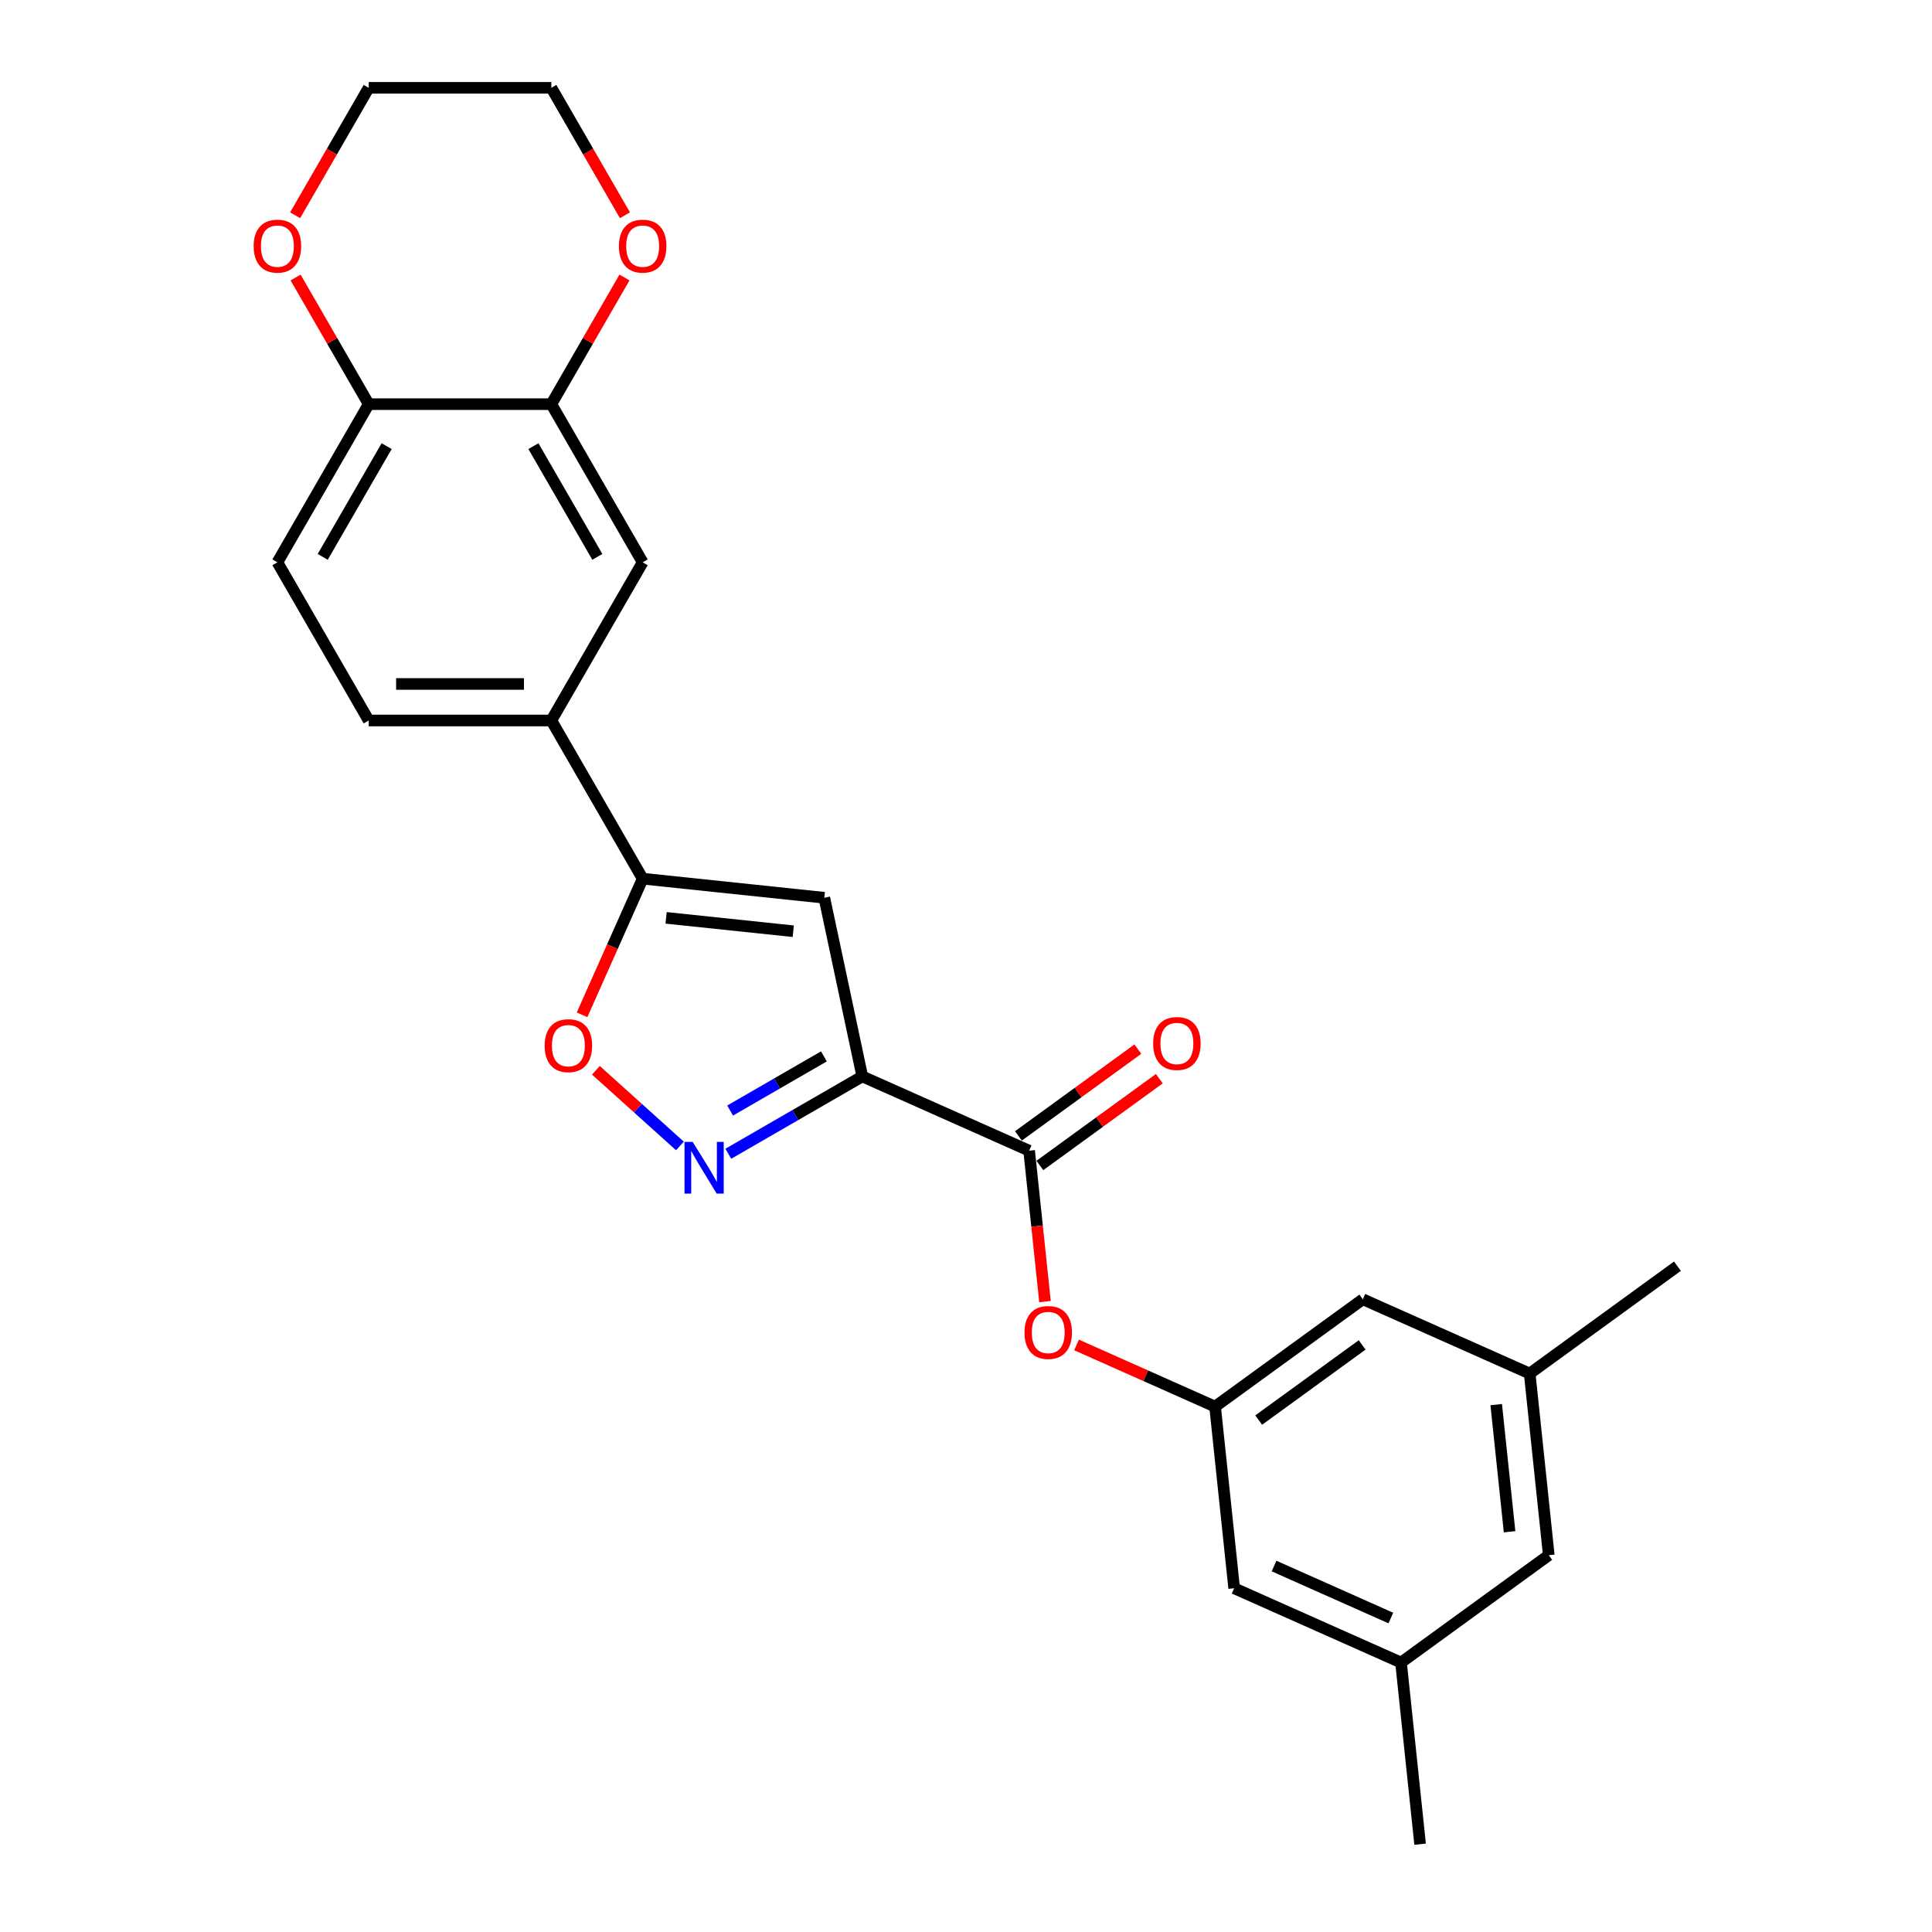 <?xml version='1.0' encoding='iso-8859-1'?>
<svg version='1.1' baseProfile='full'
              xmlns='http://www.w3.org/2000/svg'
                      xmlns:rdkit='http://www.rdkit.org/xml'
                      xmlns:xlink='http://www.w3.org/1999/xlink'
                  xml:space='preserve'
width='1000px' height='1000px' viewBox='0 0 1000 1000'>
<!-- END OF HEADER -->
<rect style='opacity:1.0;fill:#FFFFFF;stroke:none' width='1000' height='1000' x='0' y='0'> </rect>
<path class='bond-0' d='M 446.317,557.147 L 411.641,577.167' style='fill:none;fill-rule:evenodd;stroke:#000000;stroke-width:6px;stroke-linecap:butt;stroke-linejoin:miter;stroke-opacity:1' />
<path class='bond-0' d='M 411.641,577.167 L 376.964,597.188' style='fill:none;fill-rule:evenodd;stroke:#0000FF;stroke-width:6px;stroke-linecap:butt;stroke-linejoin:miter;stroke-opacity:1' />
<path class='bond-0' d='M 426.46,546.779 L 402.187,560.794' style='fill:none;fill-rule:evenodd;stroke:#000000;stroke-width:6px;stroke-linecap:butt;stroke-linejoin:miter;stroke-opacity:1' />
<path class='bond-0' d='M 402.187,560.794 L 377.914,574.808' style='fill:none;fill-rule:evenodd;stroke:#0000FF;stroke-width:6px;stroke-linecap:butt;stroke-linejoin:miter;stroke-opacity:1' />
<path class='bond-1' d='M 446.317,557.147 L 426.662,464.679' style='fill:none;fill-rule:evenodd;stroke:#000000;stroke-width:6px;stroke-linecap:butt;stroke-linejoin:miter;stroke-opacity:1' />
<path class='bond-3' d='M 446.317,557.147 L 532.678,595.597' style='fill:none;fill-rule:evenodd;stroke:#000000;stroke-width:6px;stroke-linecap:butt;stroke-linejoin:miter;stroke-opacity:1' />
<path class='bond-4' d='M 351.932,593.144 L 330.18,573.558' style='fill:none;fill-rule:evenodd;stroke:#0000FF;stroke-width:6px;stroke-linecap:butt;stroke-linejoin:miter;stroke-opacity:1' />
<path class='bond-4' d='M 330.18,573.558 L 308.428,553.973' style='fill:none;fill-rule:evenodd;stroke:#FF0000;stroke-width:6px;stroke-linecap:butt;stroke-linejoin:miter;stroke-opacity:1' />
<path class='bond-2' d='M 426.662,464.679 L 332.646,454.798' style='fill:none;fill-rule:evenodd;stroke:#000000;stroke-width:6px;stroke-linecap:butt;stroke-linejoin:miter;stroke-opacity:1' />
<path class='bond-2' d='M 410.583,482 L 344.772,475.083' style='fill:none;fill-rule:evenodd;stroke:#000000;stroke-width:6px;stroke-linecap:butt;stroke-linejoin:miter;stroke-opacity:1' />
<path class='bond-5' d='M 332.646,454.798 L 285.379,372.929' style='fill:none;fill-rule:evenodd;stroke:#000000;stroke-width:6px;stroke-linecap:butt;stroke-linejoin:miter;stroke-opacity:1' />
<path class='bond-25' d='M 332.646,454.798 L 316.961,490.028' style='fill:none;fill-rule:evenodd;stroke:#000000;stroke-width:6px;stroke-linecap:butt;stroke-linejoin:miter;stroke-opacity:1' />
<path class='bond-25' d='M 316.961,490.028 L 301.275,525.258' style='fill:none;fill-rule:evenodd;stroke:#FF0000;stroke-width:6px;stroke-linecap:butt;stroke-linejoin:miter;stroke-opacity:1' />
<path class='bond-7' d='M 532.678,595.597 L 536.783,634.655' style='fill:none;fill-rule:evenodd;stroke:#000000;stroke-width:6px;stroke-linecap:butt;stroke-linejoin:miter;stroke-opacity:1' />
<path class='bond-7' d='M 536.783,634.655 L 540.888,673.713' style='fill:none;fill-rule:evenodd;stroke:#FF0000;stroke-width:6px;stroke-linecap:butt;stroke-linejoin:miter;stroke-opacity:1' />
<path class='bond-11' d='M 538.234,603.245 L 569.147,580.785' style='fill:none;fill-rule:evenodd;stroke:#000000;stroke-width:6px;stroke-linecap:butt;stroke-linejoin:miter;stroke-opacity:1' />
<path class='bond-11' d='M 569.147,580.785 L 600.061,558.325' style='fill:none;fill-rule:evenodd;stroke:#FF0000;stroke-width:6px;stroke-linecap:butt;stroke-linejoin:miter;stroke-opacity:1' />
<path class='bond-11' d='M 527.121,587.949 L 558.034,565.489' style='fill:none;fill-rule:evenodd;stroke:#000000;stroke-width:6px;stroke-linecap:butt;stroke-linejoin:miter;stroke-opacity:1' />
<path class='bond-11' d='M 558.034,565.489 L 588.948,543.03' style='fill:none;fill-rule:evenodd;stroke:#FF0000;stroke-width:6px;stroke-linecap:butt;stroke-linejoin:miter;stroke-opacity:1' />
<path class='bond-8' d='M 285.379,372.929 L 332.646,291.06' style='fill:none;fill-rule:evenodd;stroke:#000000;stroke-width:6px;stroke-linecap:butt;stroke-linejoin:miter;stroke-opacity:1' />
<path class='bond-14' d='M 285.379,372.929 L 190.846,372.929' style='fill:none;fill-rule:evenodd;stroke:#000000;stroke-width:6px;stroke-linecap:butt;stroke-linejoin:miter;stroke-opacity:1' />
<path class='bond-14' d='M 271.199,354.022 L 205.026,354.022' style='fill:none;fill-rule:evenodd;stroke:#000000;stroke-width:6px;stroke-linecap:butt;stroke-linejoin:miter;stroke-opacity:1' />
<path class='bond-6' d='M 285.379,209.192 L 332.646,291.06' style='fill:none;fill-rule:evenodd;stroke:#000000;stroke-width:6px;stroke-linecap:butt;stroke-linejoin:miter;stroke-opacity:1' />
<path class='bond-6' d='M 276.096,230.925 L 309.182,288.233' style='fill:none;fill-rule:evenodd;stroke:#000000;stroke-width:6px;stroke-linecap:butt;stroke-linejoin:miter;stroke-opacity:1' />
<path class='bond-12' d='M 285.379,209.192 L 304.303,176.416' style='fill:none;fill-rule:evenodd;stroke:#000000;stroke-width:6px;stroke-linecap:butt;stroke-linejoin:miter;stroke-opacity:1' />
<path class='bond-12' d='M 304.303,176.416 L 323.226,143.64' style='fill:none;fill-rule:evenodd;stroke:#FF0000;stroke-width:6px;stroke-linecap:butt;stroke-linejoin:miter;stroke-opacity:1' />
<path class='bond-27' d='M 285.379,209.192 L 190.846,209.192' style='fill:none;fill-rule:evenodd;stroke:#000000;stroke-width:6px;stroke-linecap:butt;stroke-linejoin:miter;stroke-opacity:1' />
<path class='bond-9' d='M 557.212,696.137 L 593.066,712.1' style='fill:none;fill-rule:evenodd;stroke:#FF0000;stroke-width:6px;stroke-linecap:butt;stroke-linejoin:miter;stroke-opacity:1' />
<path class='bond-9' d='M 593.066,712.1 L 628.92,728.063' style='fill:none;fill-rule:evenodd;stroke:#000000;stroke-width:6px;stroke-linecap:butt;stroke-linejoin:miter;stroke-opacity:1' />
<path class='bond-18' d='M 628.92,728.063 L 638.801,822.079' style='fill:none;fill-rule:evenodd;stroke:#000000;stroke-width:6px;stroke-linecap:butt;stroke-linejoin:miter;stroke-opacity:1' />
<path class='bond-19' d='M 628.92,728.063 L 705.399,672.498' style='fill:none;fill-rule:evenodd;stroke:#000000;stroke-width:6px;stroke-linecap:butt;stroke-linejoin:miter;stroke-opacity:1' />
<path class='bond-19' d='M 651.505,735.024 L 705.04,696.129' style='fill:none;fill-rule:evenodd;stroke:#000000;stroke-width:6px;stroke-linecap:butt;stroke-linejoin:miter;stroke-opacity:1' />
<path class='bond-10' d='M 190.846,209.192 L 143.579,291.06' style='fill:none;fill-rule:evenodd;stroke:#000000;stroke-width:6px;stroke-linecap:butt;stroke-linejoin:miter;stroke-opacity:1' />
<path class='bond-10' d='M 200.129,230.925 L 167.042,288.233' style='fill:none;fill-rule:evenodd;stroke:#000000;stroke-width:6px;stroke-linecap:butt;stroke-linejoin:miter;stroke-opacity:1' />
<path class='bond-13' d='M 190.846,209.192 L 171.922,176.416' style='fill:none;fill-rule:evenodd;stroke:#000000;stroke-width:6px;stroke-linecap:butt;stroke-linejoin:miter;stroke-opacity:1' />
<path class='bond-13' d='M 171.922,176.416 L 152.999,143.64' style='fill:none;fill-rule:evenodd;stroke:#FF0000;stroke-width:6px;stroke-linecap:butt;stroke-linejoin:miter;stroke-opacity:1' />
<path class='bond-21' d='M 323.466,111.423 L 304.423,78.439' style='fill:none;fill-rule:evenodd;stroke:#FF0000;stroke-width:6px;stroke-linecap:butt;stroke-linejoin:miter;stroke-opacity:1' />
<path class='bond-21' d='M 304.423,78.439 L 285.379,45.455' style='fill:none;fill-rule:evenodd;stroke:#000000;stroke-width:6px;stroke-linecap:butt;stroke-linejoin:miter;stroke-opacity:1' />
<path class='bond-22' d='M 152.759,111.423 L 171.802,78.439' style='fill:none;fill-rule:evenodd;stroke:#FF0000;stroke-width:6px;stroke-linecap:butt;stroke-linejoin:miter;stroke-opacity:1' />
<path class='bond-22' d='M 171.802,78.439 L 190.846,45.455' style='fill:none;fill-rule:evenodd;stroke:#000000;stroke-width:6px;stroke-linecap:butt;stroke-linejoin:miter;stroke-opacity:1' />
<path class='bond-15' d='M 190.846,372.929 L 143.579,291.06' style='fill:none;fill-rule:evenodd;stroke:#000000;stroke-width:6px;stroke-linecap:butt;stroke-linejoin:miter;stroke-opacity:1' />
<path class='bond-16' d='M 725.162,860.53 L 638.801,822.079' style='fill:none;fill-rule:evenodd;stroke:#000000;stroke-width:6px;stroke-linecap:butt;stroke-linejoin:miter;stroke-opacity:1' />
<path class='bond-16' d='M 719.898,837.49 L 659.445,810.575' style='fill:none;fill-rule:evenodd;stroke:#000000;stroke-width:6px;stroke-linecap:butt;stroke-linejoin:miter;stroke-opacity:1' />
<path class='bond-24' d='M 725.162,860.53 L 735.044,954.545' style='fill:none;fill-rule:evenodd;stroke:#000000;stroke-width:6px;stroke-linecap:butt;stroke-linejoin:miter;stroke-opacity:1' />
<path class='bond-26' d='M 725.162,860.53 L 801.642,804.964' style='fill:none;fill-rule:evenodd;stroke:#000000;stroke-width:6px;stroke-linecap:butt;stroke-linejoin:miter;stroke-opacity:1' />
<path class='bond-17' d='M 791.76,710.948 L 705.399,672.498' style='fill:none;fill-rule:evenodd;stroke:#000000;stroke-width:6px;stroke-linecap:butt;stroke-linejoin:miter;stroke-opacity:1' />
<path class='bond-20' d='M 791.76,710.948 L 801.642,804.964' style='fill:none;fill-rule:evenodd;stroke:#000000;stroke-width:6px;stroke-linecap:butt;stroke-linejoin:miter;stroke-opacity:1' />
<path class='bond-20' d='M 774.439,727.027 L 781.356,792.838' style='fill:none;fill-rule:evenodd;stroke:#000000;stroke-width:6px;stroke-linecap:butt;stroke-linejoin:miter;stroke-opacity:1' />
<path class='bond-23' d='M 791.76,710.948 L 868.239,655.383' style='fill:none;fill-rule:evenodd;stroke:#000000;stroke-width:6px;stroke-linecap:butt;stroke-linejoin:miter;stroke-opacity:1' />
<path class='bond-28' d='M 285.379,45.455 L 190.846,45.455' style='fill:none;fill-rule:evenodd;stroke:#000000;stroke-width:6px;stroke-linecap:butt;stroke-linejoin:miter;stroke-opacity:1' />
<path  class='atom-1' d='M 358.53 591.028
L 367.303 605.208
Q 368.173 606.607, 369.572 609.14
Q 370.971 611.674, 371.047 611.825
L 371.047 591.028
L 374.601 591.028
L 374.601 617.8
L 370.933 617.8
L 361.518 602.296
Q 360.421 600.481, 359.249 598.401
Q 358.114 596.322, 357.774 595.679
L 357.774 617.8
L 354.295 617.8
L 354.295 591.028
L 358.53 591.028
' fill='#0000FF'/>
<path  class='atom-5' d='M 281.906 541.234
Q 281.906 534.806, 285.083 531.213
Q 288.259 527.621, 294.196 527.621
Q 300.133 527.621, 303.309 531.213
Q 306.485 534.806, 306.485 541.234
Q 306.485 547.738, 303.271 551.444
Q 300.057 555.112, 294.196 555.112
Q 288.297 555.112, 285.083 551.444
Q 281.906 547.776, 281.906 541.234
M 294.196 552.086
Q 298.28 552.086, 300.473 549.364
Q 302.704 546.604, 302.704 541.234
Q 302.704 535.978, 300.473 533.331
Q 298.28 530.646, 294.196 530.646
Q 290.112 530.646, 287.881 533.293
Q 285.688 535.94, 285.688 541.234
Q 285.688 546.641, 287.881 549.364
Q 290.112 552.086, 294.196 552.086
' fill='#FF0000'/>
<path  class='atom-8' d='M 530.27 689.689
Q 530.27 683.26, 533.446 679.668
Q 536.622 676.076, 542.559 676.076
Q 548.496 676.076, 551.672 679.668
Q 554.848 683.26, 554.848 689.689
Q 554.848 696.193, 551.634 699.898
Q 548.42 703.566, 542.559 703.566
Q 536.66 703.566, 533.446 699.898
Q 530.27 696.23, 530.27 689.689
M 542.559 700.541
Q 546.643 700.541, 548.836 697.819
Q 551.067 695.058, 551.067 689.689
Q 551.067 684.433, 548.836 681.786
Q 546.643 679.101, 542.559 679.101
Q 538.475 679.101, 536.244 681.748
Q 534.051 684.395, 534.051 689.689
Q 534.051 695.096, 536.244 697.819
Q 538.475 700.541, 542.559 700.541
' fill='#FF0000'/>
<path  class='atom-12' d='M 596.868 540.107
Q 596.868 533.679, 600.044 530.087
Q 603.22 526.495, 609.157 526.495
Q 615.094 526.495, 618.27 530.087
Q 621.446 533.679, 621.446 540.107
Q 621.446 546.611, 618.232 550.317
Q 615.018 553.985, 609.157 553.985
Q 603.258 553.985, 600.044 550.317
Q 596.868 546.649, 596.868 540.107
M 609.157 550.96
Q 613.241 550.96, 615.434 548.237
Q 617.665 545.477, 617.665 540.107
Q 617.665 534.851, 615.434 532.204
Q 613.241 529.52, 609.157 529.52
Q 605.073 529.52, 602.842 532.167
Q 600.649 534.813, 600.649 540.107
Q 600.649 545.515, 602.842 548.237
Q 605.073 550.96, 609.157 550.96
' fill='#FF0000'/>
<path  class='atom-13' d='M 320.357 127.399
Q 320.357 120.97, 323.533 117.378
Q 326.709 113.786, 332.646 113.786
Q 338.583 113.786, 341.759 117.378
Q 344.936 120.97, 344.936 127.399
Q 344.936 133.903, 341.721 137.608
Q 338.507 141.276, 332.646 141.276
Q 326.747 141.276, 323.533 137.608
Q 320.357 133.941, 320.357 127.399
M 332.646 138.251
Q 336.73 138.251, 338.923 135.529
Q 341.154 132.768, 341.154 127.399
Q 341.154 122.143, 338.923 119.496
Q 336.73 116.811, 332.646 116.811
Q 328.562 116.811, 326.331 119.458
Q 324.138 122.105, 324.138 127.399
Q 324.138 132.806, 326.331 135.529
Q 328.562 138.251, 332.646 138.251
' fill='#FF0000'/>
<path  class='atom-14' d='M 131.289 127.399
Q 131.289 120.97, 134.466 117.378
Q 137.642 113.786, 143.579 113.786
Q 149.515 113.786, 152.692 117.378
Q 155.868 120.97, 155.868 127.399
Q 155.868 133.903, 152.654 137.608
Q 149.44 141.276, 143.579 141.276
Q 137.68 141.276, 134.466 137.608
Q 131.289 133.941, 131.289 127.399
M 143.579 138.251
Q 147.663 138.251, 149.856 135.529
Q 152.087 132.768, 152.087 127.399
Q 152.087 122.143, 149.856 119.496
Q 147.663 116.811, 143.579 116.811
Q 139.495 116.811, 137.264 119.458
Q 135.071 122.105, 135.071 127.399
Q 135.071 132.806, 137.264 135.529
Q 139.495 138.251, 143.579 138.251
' fill='#FF0000'/>
</svg>
